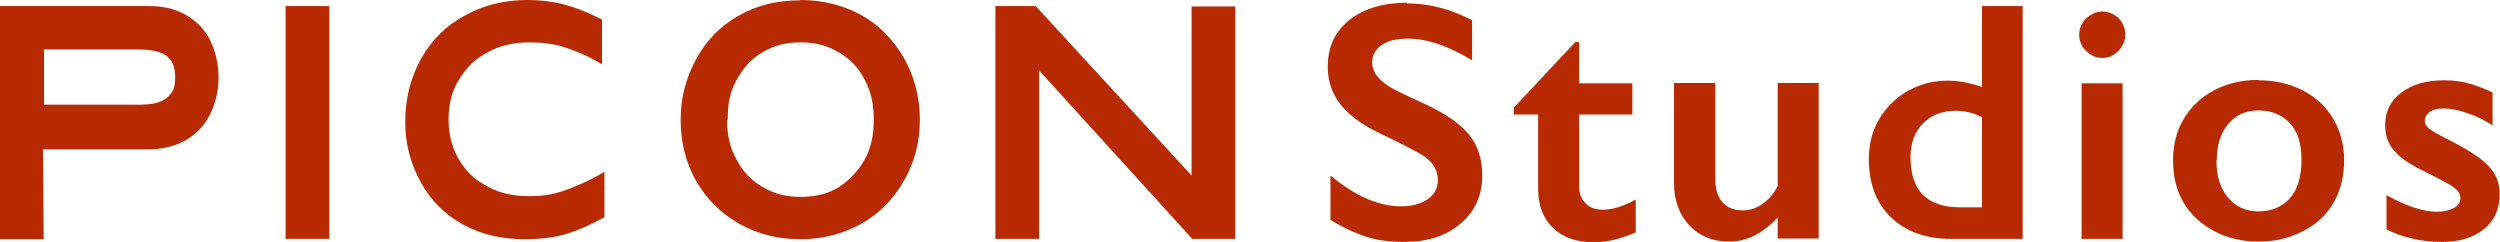 <?xml version="1.0" encoding="UTF-8"?>
<svg id="_レイヤー_2" data-name="レイヤー 2" xmlns="http://www.w3.org/2000/svg" viewBox="0 0 73.79 7.14">
  <defs>
    <style>
      .cls-1 {
        fill: #b72a02;
      }
    </style>
  </defs>
  <g id="_レイヤー_1-2" data-name="レイヤー 1">
    <g>
      <g>
        <path class="cls-1" d="m41.52.1c.67,0,1.31.17,1.93.5v1.18c-.71-.43-1.34-.64-1.89-.64-.33,0-.6.06-.78.19s-.28.3-.28.52c0,.26.17.5.53.72.1.07.48.25,1.13.55.56.27.97.56,1.22.88s.37.71.37,1.17c0,.59-.21,1.07-.64,1.43-.42.36-.97.54-1.65.54-.44,0-.82-.05-1.13-.15s-.67-.26-1.06-.5v-1.31c.73.61,1.43.91,2.08.91.32,0,.59-.07.79-.21s.3-.33.3-.56c0-.32-.17-.58-.52-.78-.29-.16-.66-.35-1.12-.57-.54-.25-.94-.53-1.21-.86-.27-.33-.4-.71-.4-1.14,0-.58.21-1.04.64-1.38.43-.34,1-.51,1.7-.51Z"/>
        <path class="cls-1" d="m46.51,1.24h.1v1.22h1.57v.92h-1.57v2.12c0,.21.06.37.19.5.12.13.29.19.51.19.28,0,.61-.1.97-.3v.97c-.44.19-.85.29-1.23.29-.52,0-.92-.14-1.21-.42-.29-.28-.44-.66-.44-1.15v-2.2h-.72v-.2l1.82-1.94Z"/>
        <path class="cls-1" d="m50.63,2.46v2.84c0,.3.08.53.22.68.15.16.35.23.59.23.2,0,.4-.06.58-.19s.34-.3.45-.53v-3.04h1.21v4.59h-1.21v-.62c-.44.47-.91.71-1.42.71s-.89-.16-1.19-.48-.45-.74-.45-1.26v-2.94h1.2Z"/>
        <path class="cls-1" d="m58.5,2.56V.18h1.2v6.87h-2.12c-.73,0-1.32-.21-1.76-.63-.44-.42-.66-1-.66-1.73,0-.43.1-.83.31-1.18.21-.35.49-.63.85-.83.36-.2.75-.3,1.16-.3.32,0,.66.06,1.03.19Zm-.63,3.56h.63v-2.66c-.25-.13-.51-.19-.78-.19-.4,0-.72.13-.97.38-.24.25-.36.58-.36.99,0,.99.49,1.48,1.47,1.48Z"/>
        <path class="cls-1" d="m62.05.34c.19,0,.35.07.48.2s.2.29.2.48-.07.34-.2.48c-.13.14-.29.21-.48.21s-.34-.07-.48-.21-.2-.3-.2-.48.07-.35.21-.48c.14-.13.3-.2.48-.2Zm.6,2.12v4.59h-1.21V2.46h1.21Z"/>
        <path class="cls-1" d="m66.67,2.37c.48,0,.91.1,1.3.3.39.2.69.48.9.84.21.36.32.77.32,1.22s-.1.89-.31,1.25c-.21.36-.51.64-.9.84-.4.21-.84.31-1.32.31s-.92-.1-1.31-.31c-.39-.21-.69-.49-.9-.84-.21-.36-.31-.77-.31-1.25s.11-.87.32-1.23c.22-.36.52-.64.9-.84s.82-.3,1.29-.3Zm-1.25,2.36c0,.46.11.83.34,1.1s.53.41.9.41.7-.13.93-.39c.23-.26.34-.64.34-1.13s-.11-.83-.34-1.08c-.23-.25-.54-.38-.93-.38-.37,0-.67.13-.89.4-.23.27-.34.62-.34,1.07Z"/>
        <path class="cls-1" d="m72.15,2.37c.25,0,.49.03.71.09.22.06.46.15.71.27v.97c-.23-.15-.47-.27-.74-.36-.26-.09-.5-.14-.7-.14-.17,0-.31.03-.41.1-.1.07-.15.16-.15.28,0,.07.04.14.12.21.08.07.31.2.67.38.52.27.89.51,1.1.74.21.22.32.49.32.81,0,.44-.15.79-.46,1.04-.31.25-.72.38-1.25.38-.33,0-.63-.04-.92-.11s-.52-.16-.71-.26v-1.01c.59.33,1.09.49,1.49.49.21,0,.37-.04.5-.11.13-.07.19-.17.19-.29,0-.07-.02-.14-.07-.2-.05-.06-.11-.12-.21-.18s-.38-.21-.86-.45c-.37-.18-.64-.37-.82-.58-.18-.21-.26-.45-.26-.74,0-.41.16-.73.48-.97.32-.24.74-.36,1.25-.36Z"/>
      </g>
      <path class="cls-1" d="m9.72.18v6.87h-1.29V.18h1.29Z"/>
      <path class="cls-1" d="m15.57,0C15.94,0,16.29.04,16.64.13s.72.24,1.13.45v1.32c-.39-.24-.76-.39-1.09-.5-.33-.11-.68-.15-1.05-.15-.45,0-.87.09-1.23.29s-.56.36-.84.79c-.23.35-.32.76-.32,1.21s.12.89.35,1.24c.25.38.46.54.83.74.37.2.76.27,1.21.27.35,0,.66-.04.98-.15.32-.11.75-.28,1.23-.57v1.34c-.42.23-.8.4-1.14.5s-.75.15-1.22.15c-.67,0-1.28-.14-1.81-.43-.53-.29-.95-.7-1.25-1.25-.3-.54-.46-1.14-.46-1.78,0-.69.16-1.31.47-1.87.31-.55.74-.98,1.29-1.27C14.27.15,14.89,0,15.57,0Z"/>
      <path class="cls-1" d="m23.62,0c.66,0,1.26.15,1.79.44.53.29.95.72,1.27,1.27.31.55.47,1.16.47,1.82s-.15,1.24-.46,1.79c-.31.55-.73.98-1.26,1.28-.54.3-1.14.46-1.81.46s-1.26-.15-1.81-.46c-.54-.31-.96-.73-1.27-1.27-.3-.54-.45-1.14-.45-1.79s.15-1.22.45-1.78.72-.99,1.25-1.29c.53-.31,1.14-.46,1.83-.46Zm-2.16,3.53c0,.46.08.82.28,1.18.19.36.43.61.77.81.34.2.68.29,1.12.29.66,0,1.13-.19,1.55-.64.42-.44.61-.94.61-1.64,0-.46-.08-.82-.27-1.18-.19-.37-.43-.61-.77-.81-.35-.2-.69-.29-1.12-.29s-.78.09-1.12.29c-.35.2-.6.5-.79.86-.19.36-.24.68-.24,1.13Z"/>
      <path class="cls-1" d="m30.57.18l4.6,5V.19s1.29,0,1.29,0v6.86h-1.27l-4.52-4.97v4.97s-1.29,0-1.29,0V.18h1.19Z"/>
      <path class="cls-1" d="m4.42.18c.6,0,1.08.19,1.46.56s.57.97.57,1.56-.22,1.19-.6,1.56c-.38.37-.88.55-1.5.55H1.27l.02,2.65H0V.18h4.42Zm-.32,2.91c.33,0,.64-.04.83-.21.18-.16.24-.28.24-.6,0-.63-.37-.82-1.13-.82H1.3v1.63h2.8Z"/>
    </g>
  </g>
</svg>